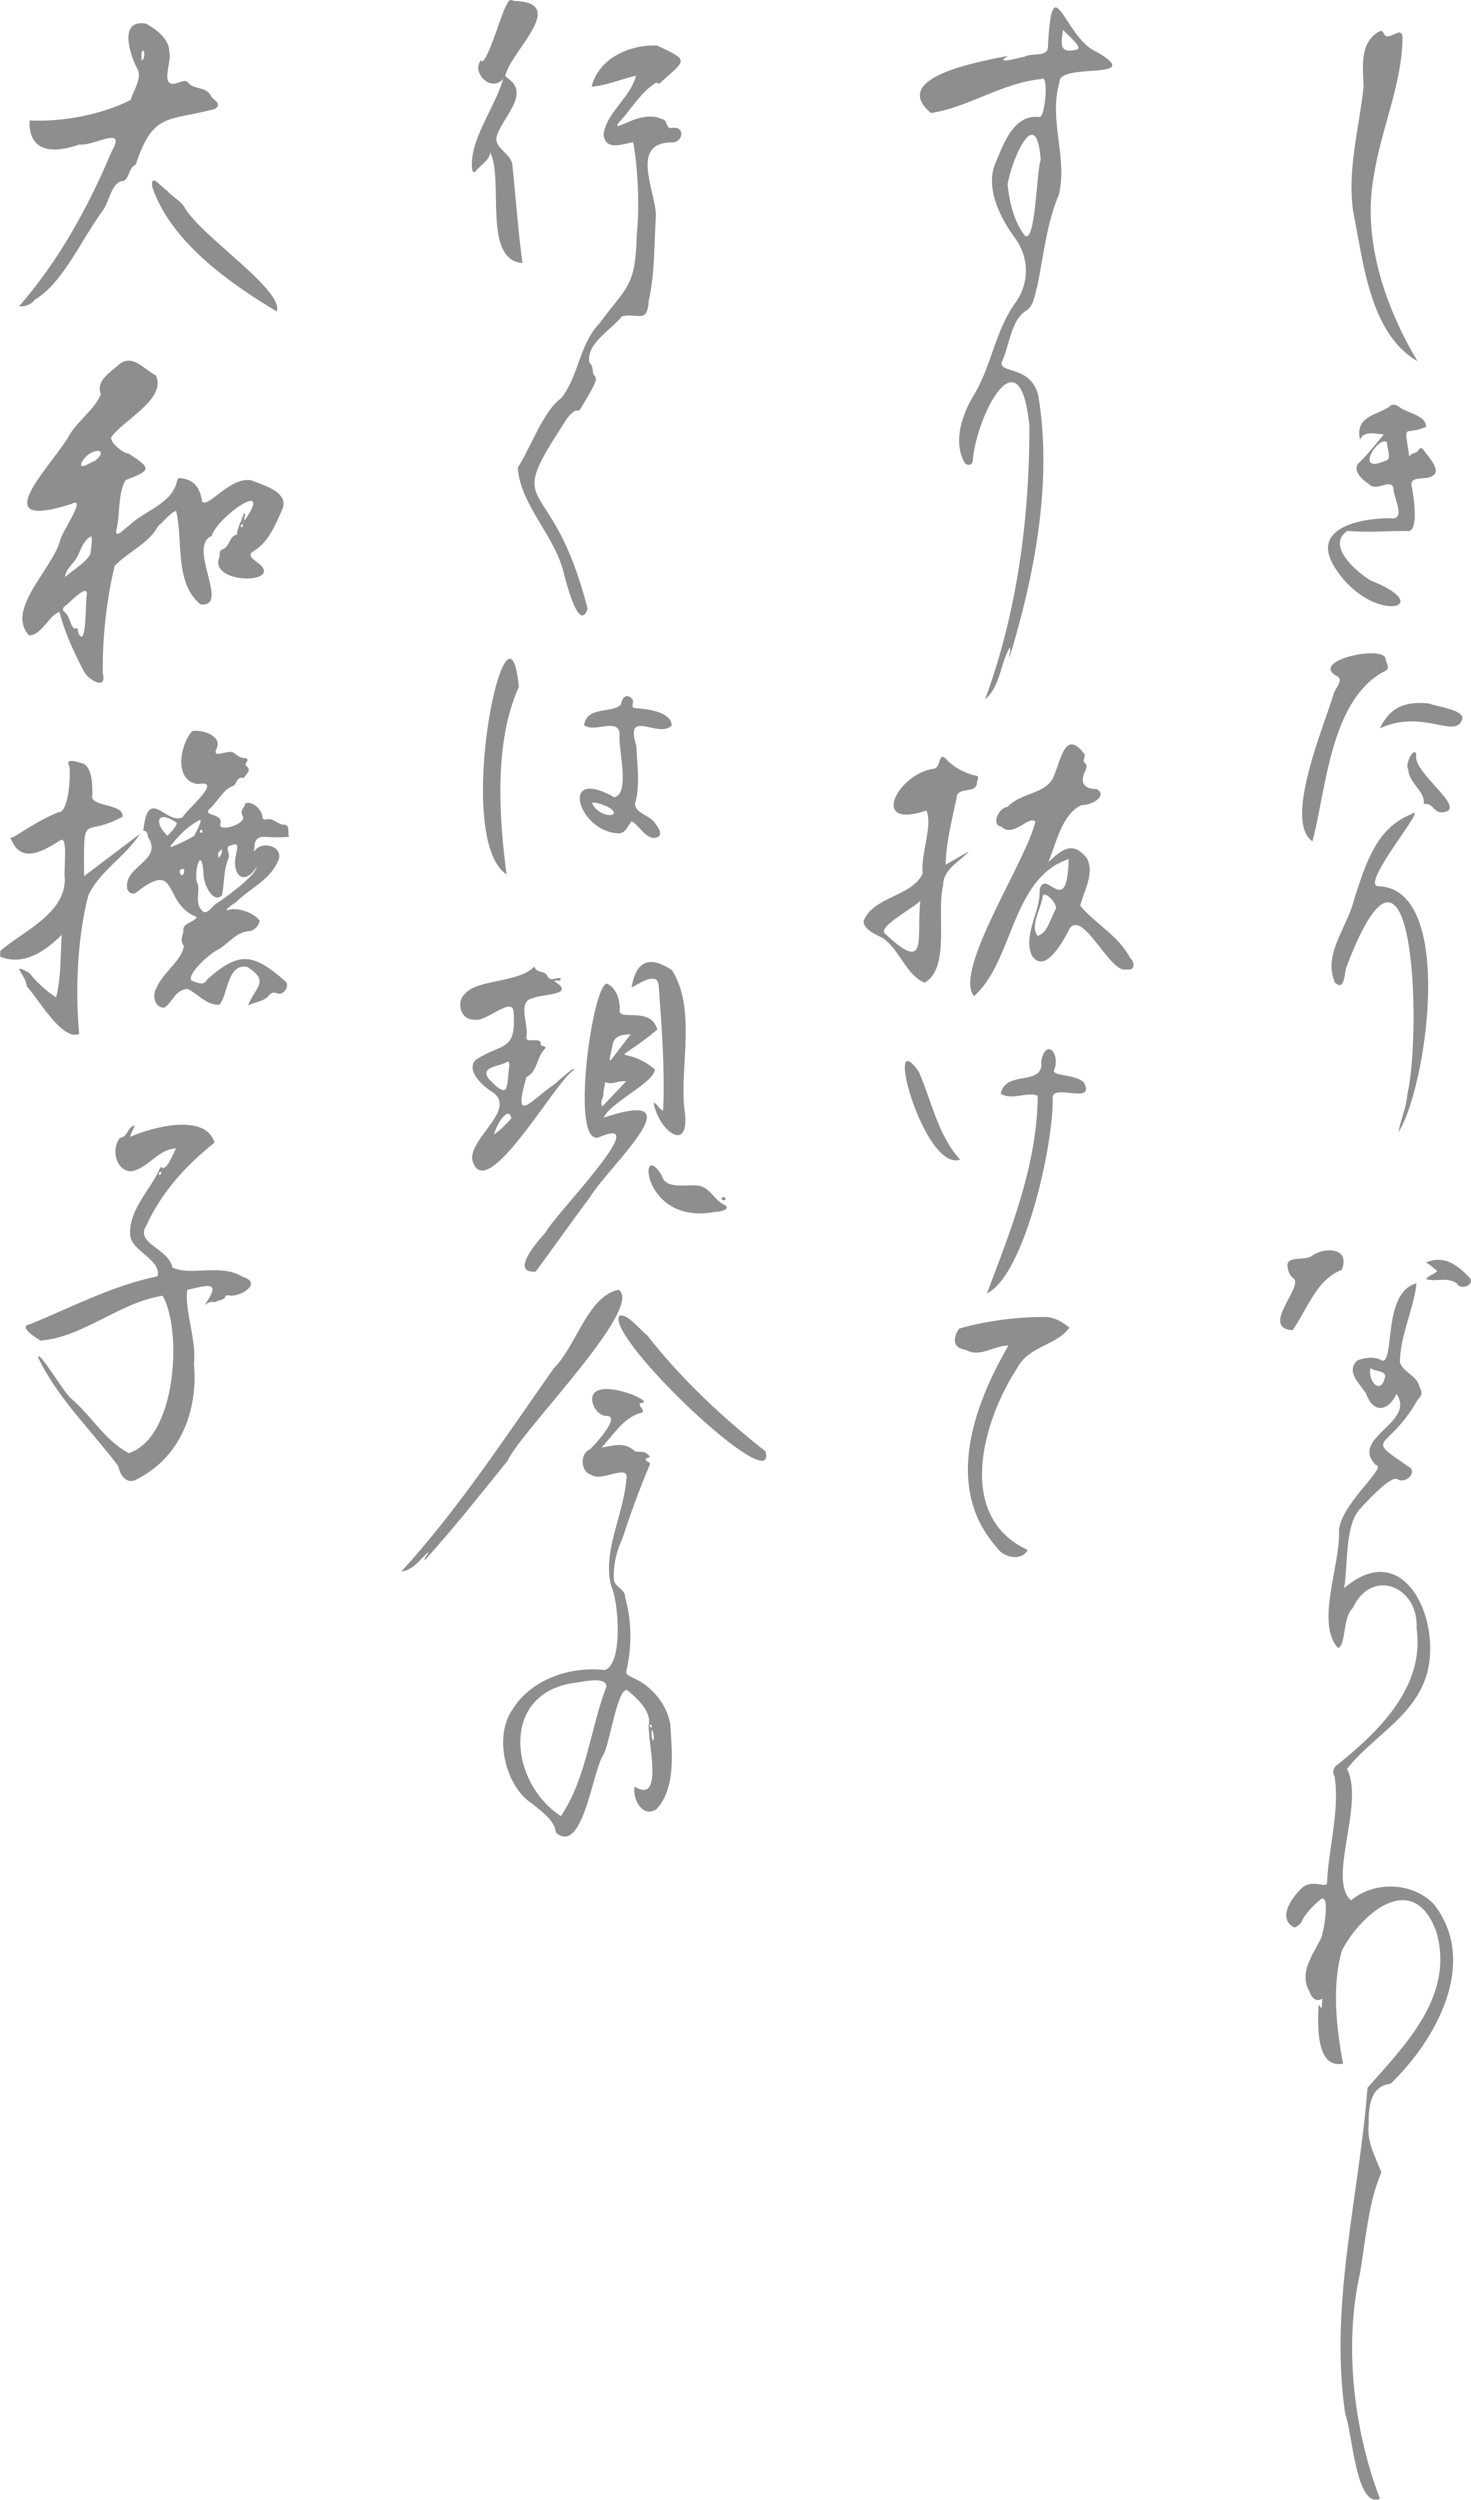 <?xml version="1.0" encoding="UTF-8"?><svg id="uuid-6bb74208-35ac-4d9e-821c-615fa365cb5a" xmlns="http://www.w3.org/2000/svg" viewBox="0 0 216 367"><g id="uuid-19dfc545-fb87-41d7-8c8f-38ae684e34ac"><path d="m76.19,100.84c-1.61-16.68-9.85,22.27-1.8,27.54-.99-7.44-2.03-19.08,1.8-27.54Z" fill="#8e8e8e" stroke-width="0"/><path d="m76.02,68.66c.42,5.7,5.76,10.23,6.88,15.98.41,1.37,2.15,8.2,3.39,4.76-5.17-20.39-12.35-13.63-3.94-26.52.57-.91,1.27-2.23,2.26-2.62.42.17.56-.13.72-.39.69-1.16,1.42-2.3,1.98-3.53.22-.48.33-.89-.11-1.29-.32-.55,0-1.33-.63-1.76-.65-2.78,3.29-4.94,4.77-6.86,2.43-.52,3.72,1.19,3.93-2.34.92-4.1.77-8.32,1.05-12.49-.09-3.7-3.98-10.84,2.58-10.7,1.56-.25,1.56-2.45-.2-2.12-1.03.24-.57-1.27-1.54-1.3-3.12-1.49-7.23,2.16-6.4.64,1.85-1.95,3.43-4.74,5.61-6,.4.32.61.06.84-.2,3.64-3.22,3.9-3.05-.7-5.23-4.07-.19-8.63,1.9-9.64,6.04,2.38-.22,4.24-1.1,6.52-1.61-.74,3.13-4.57,5.64-4.76,8.73.38,2.36,2.8,1.27,4.34,1.03.64,3.26,1,9.3.53,13.56-.19,7.75-1.4,7.5-5.45,13-3.03,3.18-3,7.62-5.63,11.01-2.58,1.78-4.44,7.14-6.4,10.23Z" fill="#8e8e8e" stroke-width="0"/><path d="m35.68,187.47c-3.39-2.06-7.5-.06-10.35-1.38-.61-2.88-5.58-3.49-3.82-6.21,2.26-4.93,5.89-8.87,9.99-12.13-1.3-4.37-9.09-2.3-12.37-.85.08-.64.51-1.09.63-1.68-1.04.23-.96,1.66-2.13,1.83-1.29,1.47-.76,4.8,1.63,4.92,2.53-.45,3.93-3.28,6.61-3.37-.51.78-1.09,2.76-1.98,2.92-.25-.39-.36-.07-.44.09-1.41,3.12-4.51,5.99-4.34,9.55-.07,2.43,4.71,3.76,4.01,6.22-6.59,1.35-12.51,4.48-18.64,7.01-1.98.34.82,2,1.45,2.42,6.27-.46,11.56-5.59,17.95-6.58,2.86,4.9,2.14,20.82-4.98,23.11-3.58-1.93-5.45-5.49-8.49-8.05-1.06-.9-4.87-7.36-4.8-5.98,2.86,6.01,7.93,10.8,11.8,15.99.15,1.12,1.08,2.51,2.32,2.05,6.65-3.13,9.39-10.08,8.75-17.17.4-3.51-1.44-7.93-.97-10.82,3.08-.68,5.08-1.44,2.53,2.26.54-.42.97-.58,1.55-.43.45-.4,1.23-.19,1.54-.87.07-.15.33-.21.54-.12,1.57.26,4.95-1.79,2.04-2.73Zm-12.12-15.44c.23.04.07.47-.14.45-.22-.05-.07-.48.14-.45Z" fill="#8e8e8e" stroke-width="0"/><path d="m27,30.27c-.69-.94-1.74-1.39-2.49-2.31-.83-.45-2.45-2.74-2.15-.5,2.69,7.96,11.21,14.05,18.29,18.27,1.06-3.21-11.43-11.22-13.65-15.46Z" fill="#8e8e8e" stroke-width="0"/><path d="m5.11,43.99c4.11-2.38,6.92-8.97,10-13.1.92-1.24,1.21-3.87,2.73-4.29,1.18.03.95-2,2.09-2.43,2.56-7.71,4.63-6.33,11.61-8.17,1.1-.67,0-1.23-.51-1.81-.66-1.55-2.62-.99-3.39-2.05-.48-.72-1.78.4-2.59.13-1.18-.58.21-3.41-.2-4.75-.02-1.86-2.01-3.29-3.44-4.06-4.16-.68-2.24,4.91-1.13,6.85.48,1.4-.7,3-1.1,4.37-4.29,2.16-10.07,3.26-14.84,3-.19,4.78,3.61,4.87,7.32,3.53,2.07.32,7.05-2.99,4.71,1.08-3.42,8.13-7.76,16.03-13.58,22.68.97.05,1.75-.23,2.32-.98ZM20.78,7.67c.5-.95.6,1.26,0,1.16,0-.39,0-.78,0-1.16Z" fill="#8e8e8e" stroke-width="0"/><path d="m69.67,149.69c1.67.47,5.7-3.66,5.75-1.02.36,5.78-1.61,4.37-5.54,6.9-1.6,1.61,1.15,4.02,2.53,4.82,3.4,2.51-3.36,6.63-3.08,9.81,1.82,7.22,12.23-11.48,14.82-13.01.71-1.09-2.25,1.56-2.7,1.96-3.65,2.49-6.18,6.15-4.15-1.03,1.57-.67,1.53-2.94,2.64-4.06.66-.64-.8-.3-.52-.9-.26-1.03-2.26.19-2.13-.97.39-1.73-1.4-5.13.91-5.65,1.51-.65,6.51-.42,3.18-2.5.3-.26.93.16.95-.29-.06-.36-.7-.03-.98-.04-.45.13-.78-.02-.98-.43-.41-.88-1.63-.33-1.9-1.4-2.14,2.4-8.48,1.89-10.15,3.99-1.45,1.2-.66,3.96,1.35,3.82Zm2.15,8.75c-1.49-1.85,1.55-1.84,2.6-2.52.4-.2.32.22.38.48-.47,2.86.19,5.41-2.98,2.04Zm3.27,5.77c-.77.76-1.46,1.61-2.52,2.32.13-1.05,2.12-4.51,2.52-2.32Z" fill="#8e8e8e" stroke-width="0"/><path d="m37.35,80.83c2.07-1.25,3.08-3.75,4.08-5.99,1.14-2.62-2.83-3.62-4.57-4.34-3.17-.49-6.23,4.13-7.18,3.14-.26-1.84-1.1-3.25-3.11-3.43-.26-.07-.52.01-.56.35-.74,3.5-4.86,4.37-7.17,6.7-.47.23-1.89,1.92-1.78.65.64-2.37.17-5.34,1.38-7.42,3.77-1.43,3.86-1.72.42-3.91-.8.02-3-1.86-2.45-2.5,1.9-2.54,8.05-5.52,6.49-8.96-1.85-.93-3.55-3.38-5.61-1.45-1.26,1.11-3.21,2.26-2.49,4.21-.88,2.3-3.73,4.1-4.91,6.53-3.04,4.69-11.91,13.57.58,9.58,2.39-1.29-1.27,3.97-1.59,5.16-.98,4.24-8.2,10.35-4.59,14.15,1.87-.09,2.79-2.86,4.43-3.47.76,2.92,2.09,5.89,3.58,8.69.54,1.23,3.47,2.95,2.8.37-.09-5.15.54-10.85,1.73-15.8,1.99-2.09,5.04-3.3,6.4-5.87.83-.66,1.71-1.89,2.63-2.22,1.06,4.32-.29,10.55,3.58,13.74,4.46.47-2.04-8.48,1.65-10.07.77-2.75,9.23-8.66,4.84-2.27-.24-.33.25-.7-.06-1.15-.41,1.2-1.05,2.31-1.07,3.24-1.11.14-1.07,1.77-2.09,2.15-.62.22-.39.68-.49,1.17-1.58,3.79,8.44,4.01,6.21,1.3-.57-.66-2.64-1.54-1.05-2.26Zm-24.58,6.33c-.27.96,0,8.47-1.3,5.7-.05-.33.08-.82-.57-.57-.65-.56-.64-1.92-1.51-2.52-.25-.24-.15-.53.08-.74.62-.39,3.26-3.32,3.3-1.87Zm.5-5.8c-.81,1.39-2.51,2.25-3.72,3.37.13-1.13.98-1.78,1.58-2.61.72-1.15.99-2.81,2.31-3.4.12.94-.07,1.79-.17,2.65Zm.7-13.71c-.48.09-2.37,1.44-2.03.37,1.03-2.32,4.42-2.41,2.03-.37Zm21.68,9.61c-.26.47-.46-.26-.05-.3,0,0,0,0,0,0h0c.08.09.1.19.05.3Zm.13-.54s-.05-.04-.08-.06c.02-.02.04-.04.06-.06.04.03.06.07.03.12Z" fill="#8e8e8e" stroke-width="0"/><path d="m3.88,144.75c1.72,1.78,5.19,8.11,7.75,7.05-.62-6.46-.24-14.32,1.34-20.34,1.65-3.59,5.46-5.68,7.58-9.04-2.72,2.06-5.42,4.11-8.21,6.21-.03-9.97-.22-5.47,5.66-8.73.21-2.06-5.05-1.32-4.42-3.29-.03-1.37-.03-3.79-1.29-4.48-.64-.17-2.85-1.04-2.11.37.22,1.13-.05,6.72-1.55,6.75-2.4.87-4.61,2.42-6.7,3.66-.4-.02-.47.2-.19.54,1.54,3.46,4.85,1.33,7.12-.08,1.21-.85.43,4.78.66,5.54.14,5.2-6.04,7.73-9.49,10.7v.84c3.48,1.4,6.64-.82,9.04-3.2-.21,2.99-.08,6.39-.84,9.18-1.44-.94-2.87-2.25-3.94-3.61-3-1.65-.42.41-.38,1.91Z" fill="#8e8e8e" stroke-width="0"/><path d="m69.37,25.12c.21.18.36.23.53-.05.77-.94,1.87-1.41,2.09-2.68,2.02,4.04-1.17,15.78,4.73,16.23-.63-4.48-.96-9.53-1.47-14.23,0-1.73-2.58-2.54-2.36-4.19.64-2.78,5.07-6.31,1.74-8.66-.49-.39-.5-.34-.27-.93,1.25-3.6,8.94-10.29,1.15-10.47-.65-.29-.87-.09-1.12.59-.57.53-3.11,9.6-3.8,8.11-1.41,2.06,1.71,4.74,3.29,2.73-1.14,4.24-5.21,9.21-4.51,13.55Z" fill="#8e8e8e" stroke-width="0"/><path d="m192.72,123.53c2.03-7.69,2.6-20.57,10.41-24.9,1-.31.66-1.02.33-1.71.42-2.33-10.81-.19-7.45,2.19,1.59.6.08,1.77-.19,2.8-1.38,4.67-7.38,18.61-3.1,21.62Z" fill="#8e8e8e" stroke-width="0"/><path d="m198.68,30.94c1.52,7.52,2.42,18.01,9.48,22.11-4.54-7.57-8.24-17.68-6.41-27.34,1.05-6.75,4.14-13.39,4.2-20.21-.15-1.92-2.05.72-2.71-.5-.33-.55-.32-.54-.85-.32-2.79,1.75-2.25,5.18-2.16,8.04-.64,6.05-2.4,12.12-1.55,18.22Z" fill="#8e8e8e" stroke-width="0"/><path d="m195.66,82.74c5.29,9.29,16.03,6.57,5.58,2.47-2.18-1.34-6.54-5.18-3.38-7.27,2.94.28,5.78,0,8.66.02,1.98.45,1.03-5.21.79-6.48-.46-1.78,2.03-.91,2.99-1.59,1.54-.74-.7-2.96-1.29-3.87-.27-.31-.5-.33-.71.05-.3.58-1.12.34-1.36,1.01-.75-5.37-.89-2.96,2.47-4.42-.06-1.81-2.87-1.95-4.1-3.03-.53-.29-1.02-.32-1.38.14-1.99,1.25-4.96,1.39-4.23,4.77.64-1.43,2.42-.8,3.5-.76-1.17,1.39-2.43,3.03-3.81,4.33-.71,1.05.66,2.38,1.57,2.91,1.15,1.32,3.19-.89,3.65.64-.04,1.19,1.62,4.1.13,4.44-3.99-.17-12.12,1.02-9.07,6.65Zm7.67-15.06c-4.59,2-.85-3.88.34-2.73-.03,1.02.83,2.55-.34,2.73Z" fill="#8e8e8e" stroke-width="0"/><path d="m212.05,119.23c3.4-.61-4.74-5.87-4.08-8.42-.24-1.4-1.76,1.39-1.18,2.16.05,2,2.6,3.3,2.26,5.08,1.46-.3,1.44,1.51,3,1.18Z" fill="#8e8e8e" stroke-width="0"/><path d="m98.68,142.43c-3.35-2.22-5.28-1.35-5.95,2.55,1.15-.56,3.89-2.54,4-.16.44,6.01.92,12.22.64,18.23-.63-.22-.78-.94-1.4-1.19.76,4.37,5.65,7.79,4.5.75-.61-6.51,1.77-14.46-1.79-20.18Z" fill="#8e8e8e" stroke-width="0"/><path d="m206.66,160.63c-.14,1.93-1.01,3.8-1.31,5.6,4.11-6.44,8.46-35.74-2.92-36.12-2.98-.04,7.7-12.45,4.81-10.58-5.23,2.07-6.69,7.37-8.35,12.3-.89,4.16-4.75,8.22-2.85,12.45,1.47,1.31,1.35-1.47,1.67-2.31,9.96-26.31,11.08,9.4,8.95,18.66Z" fill="#8e8e8e" stroke-width="0"/><path d="m209.8,103.28c-3.4-.37-5.68.5-7.18,3.64,6.31-2.85,10.91,1.51,12.02-1.15.85-1.52-3.87-2.07-4.85-2.5Z" fill="#8e8e8e" stroke-width="0"/><path d="m80.09,180.97c-1.18,1.29-5.29,5.97-1.43,5.72,2.69-3.64,5.29-7.34,8-10.98,2.83-4.61,15.99-16.3,1.98-11.63,1.08-2.31,7.56-5.22,7.51-7.11-4.98-4.03-7,.23.36-5.8-.87-3.5-5.75-1.19-5.52-2.88.09-1.46-.47-3.2-1.83-3.87-2.16-.31-5.64,24.68-1.04,22.47,8.07-3.45-6.9,11.67-8.03,14.08Zm9.82-27.34c.16-1.47,1.26-1.78,2.69-1.77-1.03,1.34-1.98,2.58-2.93,3.81-.06-.03-.12-.05-.18-.08.14-.65.27-1.31.42-1.96Zm-1.31,7.02c-.01-.6.21-1.14.26-1.8,1.01.51,1.91-.27,3.08-.1-1.24,1.3-2.34,2.47-3.49,3.68-.41-.7.16-1.22.15-1.79Z" fill="#8e8e8e" stroke-width="0"/><path d="m90.21,117.05c-8.38-4.76-5.17,5.4.83,5.29.92-.18,1.15-1.14,1.7-1.77,1.25.65,2.34,3.19,4,2.23.49-.49-.1-1.36-.46-1.8-.66-1.29-2.98-1.54-3.04-2.95.8-2.78.31-5.71.2-8.56-1.77-5.66,3.27-.95,5.2-3-.14-2-3.51-2.39-5.26-2.53-1.04,0-.08-.95-.59-1.4-.86-.85-1.49-.05-1.6.88-1.35,1.35-4.94.15-5.43,3.01,1.53,1.2,4.79-1.1,5.23,1.15-.29,2.37,1.64,8.86-.79,9.45Zm-.15,2.49c-.93.49-2.86-.6-3.12-1.69.59-.19,3.72.89,3.12,1.69Z" fill="#8e8e8e" stroke-width="0"/><path d="m106.27,176.21c.71-.07-.1-.78-.31-.27-.04.22.16.26.31.27Z" fill="#8e8e8e" stroke-width="0"/><path d="m136.68,16.59c5.39-.77,10.48-4.44,16.21-4.98,1.2-1.02.55,6.04-.31,5.56-3.9-.41-5.34,4.29-6.57,7.18-1.21,3.59.92,7.75,3.09,10.68,1.97,2.72,2.09,6.33.14,9.23-2.97,3.92-3.59,9.11-6,13.33-1.85,2.92-3.38,7.04-1.65,10.26.4.64,1.27.48,1.25-.32.63-6.68,6.94-19.02,8.32-4.99.01,13.61-1.82,27.46-6.52,40.15,2.32-2,2.21-5.24,3.64-7.64.21.48-.14.94-.05,1.51,3.74-12.29,6.34-25.93,4.22-38.57-1.13-4.39-5.76-3.1-5.35-4.83,1.11-2.33,1.33-6.09,3.5-7.5,1.21-.65,1.36-2.5,1.73-3.73.94-4.54,1.37-9.17,3.16-13.37,1.31-5.52-1.54-10.84.08-16.48-.23-3,12.98-.13,5.42-4.48-4.79-2.1-6.51-13.19-7.12-.56-.19,1.38-2.4.68-3.41,1.28-.81.13-4.68,1.28-2.44-.13-3.51.75-17.66,3.03-11.34,8.39Zm16.14,6.91c-.61,1.19-.74,12.74-2.4,11.01-1.51-1.98-2.21-4.88-2.47-7.42.53-3.42,4.22-12.28,4.87-3.6Zm3.27-19.11c.55.65,3.05,2.64,2.03,2.89-2.61.62-2.33-.76-2.03-2.89Z" fill="#8e8e8e" stroke-width="0"/><path d="m97.14,172.5c-3.49-5.6-2.94,7.53,7.91,5.41.51.05,2.4-.36,1.36-1.01-1.44-.61-1.96-2.25-3.5-2.76-1.76-.47-5.17.76-5.77-1.64Z" fill="#8e8e8e" stroke-width="0"/><path d="m98.4,253.05c-.49-2.87-2.7-5.51-5.36-6.69-.5-.29-1.29-.44-1.03-1.18.78-3.51.76-7.2-.21-10.67,0-1.22-1.43-1.44-1.66-2.52-.11-1.99.31-4.16,1.2-5.96,1.23-3.75,2.59-7.52,4.1-11.05.06-.37-.47-.34-.61-.62-.17-.45,1.1-.26.3-.82-.51-.6-1.29-.3-1.89-.47-1.55-1.45-3.01-.84-4.92-.56,1.77-1.85,3.1-4.21,5.58-5.03,1.42-.17-.62-1.29.22-1.5,2.67-.05-7.6-4.42-7.16-.27.19.99,1.01,2.26,2.31,2.18,1.73.22-1.91,4.23-2.67,4.91-1.49.6-1.33,3.26.13,3.68,1.51,1.25,5.83-1.83,5.23.77-.39,5.14-3.49,10.41-2.24,15.51,1.18,2.45,1.76,11.65-.93,12.42-5.08-.6-10.91,1.4-13.61,5.91-2.66,3.86-.99,11.13,2.87,13.64,1.24,1.04,3.09,2.24,3.5,3.89,0,.37.23.62.56.78,3.58,1.97,4.91-9.28,6.45-11.72,1.01-1.67,2.1-10.03,3.56-9.54,1.39,1.17,3.27,2.87,3.2,4.71-.55,1.65,2.49,12.28-2.13,9.45-.38,1.87,1.27,4.74,3.26,3.26,2.87-3.22,2.2-8.49,1.97-12.52Zm-9.36-5.45c-2.37,6.24-2.94,13.53-6.68,19.02-7.42-4.75-9.04-17.8,1.72-19.52,1.26-.1,4.91-1.13,4.96.5Zm6.42,5.8c-.16-.16-.04-.35.16-.16,0,0,0,0,0,0,.28.27-.07.65-.16.16Zm.47,2.22c-.32-.54-.3-1.13-.2-1.73.24.55.37,1.12.2,1.73Z" fill="#8e8e8e" stroke-width="0"/><path d="m159.16,158.94c-1.12-1.27-4.93-.92-4.35-1.9.92-2.37-1.21-4.75-1.92-1.25.5,3.8-5.31,1.22-5.94,4.79,1.69,1.03,3.97-.38,5.43.3-.08,10.1-3.94,19.68-7.46,29.01,5.58-2.71,9.87-22.19,9.65-28.83.13-1.93,6.34,1.15,4.59-2.12Z" fill="#8e8e8e" stroke-width="0"/><path d="m140.99,170.24c-3.27-3.5-4.25-8.8-6.09-12.93-5.3-7.5.82,14.82,6.09,12.93Z" fill="#8e8e8e" stroke-width="0"/><path d="m153.51,193.34c-4.21-.01-8.71.57-12.69,1.72-.9,1.36-.99,2.84.98,3.11,2.13,1.21,4.09-.63,6.28-.63-5.16,8.85-9.5,20.95-1.69,29.66.9,1.5,3.69,2.05,4.5.35-10.6-4.9-6.65-18.87-1.5-26.74,1.63-3.18,5.79-3.28,7.64-5.9-1.05-.85-2.2-1.53-3.52-1.57Z" fill="#8e8e8e" stroke-width="0"/><path d="m135.74,144.28c3.87-2.14,1.71-10.17,2.76-14.32-.04-2.4,2.51-3.48,3.78-4.99-1.16.67-2.24,1.3-3.43,1.98.1-3.5.92-6.44,1.61-9.78.07-1.81,2.78-.5,3-2.2-.04-.41.49-1.01-.18-1.1-1.57-.33-3.22-1.2-4.33-2.4-1.16-1.34-.78,1.38-1.85,1.38-5.34.78-9.52,9-1.07,6.15.97,2.2-.86,6.36-.55,9.22-1.43,3.36-7.26,3.38-8.67,6.98-.06,1.24,1.86,2.03,2.83,2.52,2.46,1.7,3.42,5.43,6.12,6.55Zm-5.76-7.2c-1.25-.99,4.35-3.85,5.16-4.85-.61,5.27,1.28,10.95-5.16,4.85Z" fill="#8e8e8e" stroke-width="0"/><path d="m74.53,214.46c2-4.4,20.09-22.42,16.33-25.11-4.53.85-6.24,8.28-9.53,11.51-7.17,10.18-14.04,20.71-22.43,29.89,1.83-.31,2.68-1.69,4-2.91-.02.5-.58.64-.56,1.25,4.3-4.73,8.21-9.71,12.19-14.62Z" fill="#8e8e8e" stroke-width="0"/><path d="m210.68,279.69c-3.1-3.38-8.81-3.62-12.3-.7-3.53-3.05,2.05-14.28-.59-19.3,3.63-4.59,9.46-7.47,11.49-13.19,2.82-7.87-2.84-21.19-11.92-13.33.61-3.49.08-8.89,2.22-11.51.76-.84,4.49-4.97,5.56-4.53.94.73,2.81-.54,1.99-1.61-7.18-4.9-3.46-2.13,1.01-9.97.72-.79.74-.95.31-1.93-.38-1.7-2.5-2.19-2.89-3.64.04-3.97,2.08-7.89,2.43-11.58-5.02,1.33-3.14,11.51-5.02,11.37-1.23-.71-2.43-.47-3.66-.05-1.77,1.65.39,3.46,1.28,4.87,1.12,3.09,3.33,2.52,4.47.04,2.9,4.29-6.95,6.4-3.05,10.45,1.94.21-5.71,6.13-5.39,10.07.08,4.82-3.41,13.27-.14,16.8,1.21-.5.64-4.45,2.16-5.88,2.83-6.03,9.71-3.13,9.37,2.99,1.24,8.53-5.5,15.11-11.6,20-.6.32-.83,1.18-.44,1.73.77,5.1-.89,10.44-1.11,15.61-.06,1.01-2.37-.86-4.02,1.11-1.36,1.37-3.25,4.27-.74,5.48.7-.3,1.01-.72,1.29-1.42.76-1.1,1.58-1.95,2.61-2.78,1.32-.7.4,4.87-.03,5.79-1.24,2.48-3.29,5.09-1.66,7.86.27.86.96,1.54,1.86.98-.03.52-.06.94-.09,1.38-.29-.07-.21-.4-.47-.4-.11,2.7-.45,9.38,3.61,8.56-1.01-5.23-1.67-11.6-.15-16.67,3.05-5.68,10.54-11.77,13.84-2.68,2.73,9.42-4.64,16.67-10.11,22.91-1.19,15.78-5.66,31.88-3.26,47.91,1.03,2.58,1.56,13.92,5.09,12.42-3.87-10.16-5.31-22.56-2.92-33.15.82-4.86,1.26-10.55,3.13-14.76-.88-2.31-2.17-4.51-1.86-7.09-.05-2.5.23-5.63,3.21-5.93,6.66-6.4,12.95-17.71,6.46-26.24Zm-7.3-77.56c-.6,2.84-2.58.63-2.14-1.27.63.53,2.27.31,2.14,1.27Z" fill="#8e8e8e" stroke-width="0"/><path d="m39.07,122.87c1.12.08,2.22.07,3.35,0-.2-.6.19-1.72-.63-1.79-1.01.06-1.6-1.1-2.73-.76-.27.03-.53-.05-.53-.39-.03-1.11-1.59-2.46-2.53-1.96-.15.88-.88.84-.31,1.96.32,1.12-3.73,2.33-3.34,1,.55-1.51-2.58-1.1-1.65-2.11,1.36-1.15,1.96-2.91,3.63-3.48.48-.36.45-1.38,1.41-1.12.05.01.15-.15.21-.24,1.45-1.64-.35-1.17.25-2.1.26-.25.12-.54-.15-.58-.75.02-1.21-.38-1.74-.78-.72-.59-3.14.98-2.56-.51,1.07-2.05-2.25-2.97-3.54-2.66-1.83,2.04-2.71,7.36.89,7.77,3.76-.72-1.62,3.66-2.31,4.88-2.4,1.13-4.99-4.7-5.73,1.8-.05.08-.06.16.05.17.6.06.53.57.64.95,2.19,3.35-3.34,4.17-3.1,7.3,0,.76.8,1.26,1.38.79,6.35-5,3.75,1.68,8.87,3.62-.47.9-2.25.84-1.96,2.17-.23.72-.48,1.4.06,2.07-.29,2.16-3.14,3.96-4.03,6.18-.67,1-.27,2.96,1.17,2.88,1.17-.76,1.62-2.68,3.41-2.74,1.56.72,2.73,2.4,4.63,2.32,1.31-1.23,1.11-6.15,4.13-5.55,3.47,2.13,1.03,3.08.11,5.67,1-.55,2.16-.52,3-1.4.35-.42.67-.66,1.29-.39.85.37,1.86-.98,1.26-1.72-4.77-4.17-6.78-4.55-11.56-.32-.48,1.04-1.54.42-2.3.15-.69-.96,2.78-4.06,3.97-4.57,1.52-.87,2.59-2.59,4.56-2.68.7-.08,1.35-.77,1.49-1.5-.68-1.14-3.13-2.03-4.59-1.62-.93.27.74-.91,1.04-1.07,2.23-2.21,5.17-3.29,6.36-6.38.56-1.92-2.42-2.7-3.48-1.3-.11.2-.3-.02-.13-.13.06-1.37.31-1.92,1.75-1.83Zm-6.49,1.81c.08.57-.16.92-.48,1.28-.14-.77-.14-.77.48-1.28Zm-2.87-2.59c-.01.35-.47.15-.33-.13.1-.3.39-.12.33.13Zm-5.11.6c-1.96-1.76-1.63-3.89,1.27-1.96.46.22-1.15,1.86-1.27,1.96Zm2.43,5.22c.05.74-.68.75-.63-.01.03-.41.79-.5.63.01Zm1.45-5.18c-1.08.63-2.19,1.18-3.35,1.63-.03-.06-.07-.11-.1-.17,1.26-1.55,2.38-2.74,4.11-3.71.93-.58-.49,1.94-.65,2.25Zm9.22,4.56s0-.02,0-.02h0c-.15,1.19-3.95,4.07-5.81,5.31-.68.27-1.49,1.95-2.21,1.12-1.27-1.31-.06-3.1-.82-4.31-.29-2.08.83-5.35,1.04-.8.07,1.27,1.36,4.13,2.7,2.86.37-1.87.2-3.68.98-5.53.21-1.17-.94-1.64.93-1.96.58-.04.22,1.01.18,1.36-.75,2.8.94,5.07,3,1.97Z" fill="#8e8e8e" stroke-width="0"/><path d="m165.92,140.61c-1.63-3.23-5.21-5.06-7.3-7.65.56-2.21,2.13-4.73.98-6.95-2.1-2.69-3.73-1.23-5.67.56,1.13-2.62,2.03-7.24,4.97-8.39,1.21.12,3.92-1.34,2.11-2.34-1.98,0-2.5-1.11-1.58-2.8.12-.37.27-.74-.17-1.05-.41-.33.3-1.01-.08-1.36-2.75-3.59-3.4.89-4.39,3.18-.98,2.83-4.95,2.49-6.87,4.68-1.24-.01-2.47,2.68-.87,2.87,1.72,1.72,4.07-1.75,4.98-.74-1.23,5.62-12.13,21.92-9,25.61,5.79-5.06,5.45-17.31,13.89-20.11-.2,9.07-3.45,1.07-4.27,4.53.21,3.13-2.55,6.64-1.09,9.72,1.99,2.74,4.7-2.45,5.57-4.15,2.04-2.48,5.95,6.86,8.3,6.09,1.28.31,1.22-1.09.49-1.7Zm-10.92-7.09c-.72,1.21-1.2,3.54-2.64,3.86-1.2-1.47.6-4.1.76-5.88.43-.75,2.29,1.36,1.88,2.02Z" fill="#8e8e8e" stroke-width="0"/><path d="m215.86,187.65c-1.83-1.93-3.75-3.44-6.48-2.31.62.35,1.11.82,1.66,1.24-.43.58-1.22.55-1.63,1.23,1.58.42,3.16-.4,4.52.63.57,1.07,2.61.17,1.93-.79Z" fill="#8e8e8e" stroke-width="0"/><path d="m189.8,195.3c2.29-3.27,3.45-7.38,7.22-8.88,1.31-3.19-2.36-3.44-4.33-2.08-1.01.75-2.87.11-3.57,1.01-.26.63.19,1.95.78,2.29,1.69,1.12-4.98,7.3-.11,7.66Z" fill="#8e8e8e" stroke-width="0"/><path d="m112.43,213.1c-6.41-5.07-12.35-10.61-17.4-17.06-.98-.74-3.06-3.39-4.1-2.84-2.03,3.1,23.26,27.14,21.5,19.9Z" fill="#8e8e8e" stroke-width="0"/></g></svg>